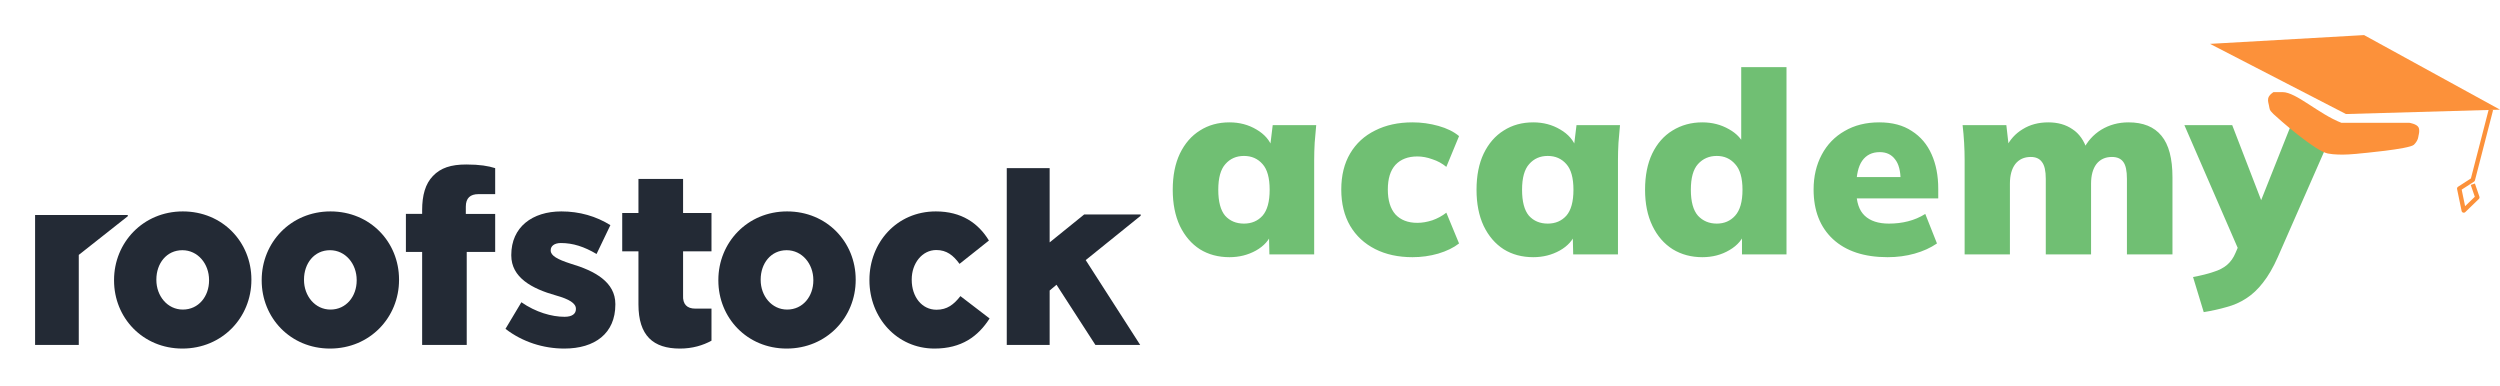 <svg width="285" height="44" viewBox="0 0 285 44" fill="none" xmlns="http://www.w3.org/2000/svg">
<g filter="url(#filter0_d_1243_12926)">
<path fill-rule="evenodd" clip-rule="evenodd" d="M13.002 21.918V21.975C13.002 26.229 16.281 29.736 20.79 29.736C25.353 29.736 28.659 26.172 28.659 21.918V21.862C28.659 17.61 25.38 14.101 20.841 14.101C16.308 14.101 13.002 17.665 13.002 21.918ZM23.833 21.919V21.975C23.833 23.768 22.655 25.291 20.842 25.291C19.087 25.291 17.826 23.741 17.826 21.919V21.863C17.826 20.042 18.978 18.523 20.79 18.523C22.55 18.523 23.833 20.069 23.833 21.919Z" fill="#232A35"/>
<path fill-rule="evenodd" clip-rule="evenodd" d="M29.833 21.918V21.975C29.833 26.229 33.109 29.736 37.62 29.736C42.184 29.736 45.49 26.172 45.49 21.918V21.862C45.49 17.61 42.211 14.101 37.673 14.101C33.133 14.101 29.833 17.665 29.833 21.918ZM40.662 21.919V21.975C40.662 23.768 39.482 25.291 37.673 25.291C35.917 25.291 34.657 23.741 34.657 21.919V21.863C34.657 20.042 35.81 18.523 37.62 18.523C39.377 18.523 40.662 20.069 40.662 21.919Z" fill="#232A35"/>
<path fill-rule="evenodd" clip-rule="evenodd" d="M81.892 21.918V21.975C81.892 26.229 85.169 29.736 89.678 29.736C94.244 29.736 97.549 26.172 97.549 21.918V21.862C97.549 17.61 94.271 14.101 89.731 14.101C85.196 14.101 81.892 17.665 81.892 21.918ZM92.721 21.919V21.975C92.721 23.768 91.541 25.291 89.731 25.291C87.977 25.291 86.717 23.741 86.717 21.919V21.863C86.717 20.042 87.869 18.523 89.678 18.523C91.436 18.523 92.721 20.069 92.721 21.919Z" fill="#232A35"/>
<path d="M99.115 21.961V21.905C99.115 17.671 102.208 14.101 106.688 14.101C109.594 14.101 111.532 15.431 112.737 17.422L109.385 20.081C108.678 19.108 107.919 18.503 106.739 18.503C105.118 18.503 103.937 20.025 103.937 21.848V21.905C103.937 23.841 105.092 25.31 106.764 25.31C107.97 25.31 108.73 24.725 109.487 23.757L112.814 26.305C111.506 28.352 109.619 29.736 106.529 29.736C102.233 29.736 99.115 26.194 99.115 21.961Z" fill="#232A35"/>
<path d="M130.037 14.452H123.593L119.66 17.633V9.164H114.771V29.326H119.66V23.119L120.441 22.46L124.878 29.326H129.985L123.771 19.651L130.037 14.595V14.452Z" fill="#232A35"/>
<path d="M14.568 14.512H4V29.325H8.976L8.98 29.317V19.059L14.568 14.649V14.512Z" fill="#232A35"/>
<path d="M57.624 27.491L59.438 24.456C61.073 25.592 62.889 26.115 64.361 26.115C65.232 26.115 65.653 25.767 65.653 25.245V25.189C65.653 24.579 64.892 24.104 63.389 23.684C60.611 22.907 58.286 21.626 58.286 19.117V19.064C58.286 15.874 60.701 14.101 63.994 14.101C66.072 14.101 67.958 14.654 69.585 15.666L68.007 18.955C66.595 18.119 65.317 17.705 63.941 17.705C63.18 17.705 62.781 18.063 62.781 18.51V18.565C62.781 19.145 63.555 19.575 65.029 20.05C67.844 20.88 70.15 22.167 70.15 24.66V24.717C70.15 28.014 67.809 29.736 64.337 29.736C61.94 29.736 59.571 28.986 57.624 27.491Z" fill="#232A35"/>
<path d="M53.103 13.556C53.103 12.579 53.61 12.131 54.547 12.131H56.45V9.168C55.673 8.92 54.683 8.752 53.154 8.752C51.412 8.752 50.234 9.138 49.351 10.066C48.494 10.957 48.124 12.242 48.124 13.972V14.384H46.273V18.722H48.124V29.325H53.207V18.722H56.45V14.392H53.103V13.556Z" fill="#232A35"/>
<path d="M79.259 25.182C78.323 25.182 77.813 24.687 77.871 23.662V18.65H81.109V14.281H77.871V10.398H72.783V14.281H70.933V18.65H72.783V24.702C72.783 28.266 74.464 29.737 77.516 29.737C78.938 29.737 80.143 29.37 81.109 28.839V25.182H79.259Z" fill="#232A35"/>
</g>
<path d="M140.159 29.319C138.883 29.319 137.762 29.019 136.795 28.42C135.829 27.801 135.065 26.912 134.504 25.752C133.963 24.592 133.692 23.219 133.692 21.634C133.692 20.029 133.963 18.657 134.504 17.516C135.065 16.356 135.829 15.476 136.795 14.877C137.762 14.258 138.883 13.949 140.159 13.949C141.3 13.949 142.325 14.22 143.233 14.761C144.161 15.302 144.77 16.008 145.06 16.878H144.77L145.089 14.268H150.048C149.99 14.925 149.932 15.592 149.874 16.269C149.836 16.946 149.816 17.613 149.816 18.27V29H144.712L144.654 26.506H145.002C144.712 27.357 144.103 28.043 143.175 28.565C142.267 29.068 141.261 29.319 140.159 29.319ZM141.812 25.491C142.682 25.491 143.388 25.191 143.929 24.592C144.471 23.973 144.741 22.987 144.741 21.634C144.741 20.281 144.471 19.304 143.929 18.705C143.388 18.086 142.682 17.777 141.812 17.777C140.942 17.777 140.237 18.086 139.695 18.705C139.154 19.304 138.883 20.281 138.883 21.634C138.883 22.987 139.144 23.973 139.666 24.592C140.208 25.191 140.923 25.491 141.812 25.491ZM161.025 29.319C159.401 29.319 157.98 29.01 156.762 28.391C155.544 27.772 154.597 26.893 153.92 25.752C153.244 24.592 152.905 23.21 152.905 21.605C152.905 20 153.244 18.628 153.92 17.487C154.597 16.346 155.544 15.476 156.762 14.877C157.98 14.258 159.401 13.949 161.025 13.949C162.031 13.949 163.017 14.084 163.983 14.355C164.95 14.626 165.733 15.012 166.332 15.515L164.882 19.024C164.418 18.637 163.887 18.347 163.287 18.154C162.707 17.941 162.137 17.835 161.576 17.835C160.513 17.835 159.682 18.154 159.082 18.792C158.502 19.43 158.212 20.368 158.212 21.605C158.212 22.842 158.502 23.79 159.082 24.447C159.682 25.085 160.513 25.404 161.576 25.404C162.118 25.404 162.688 25.307 163.287 25.114C163.887 24.901 164.418 24.611 164.882 24.244L166.332 27.753C165.714 28.236 164.921 28.623 163.954 28.913C163.007 29.184 162.031 29.319 161.025 29.319ZM174.791 29.319C173.515 29.319 172.393 29.019 171.427 28.42C170.46 27.801 169.696 26.912 169.136 25.752C168.594 24.592 168.324 23.219 168.324 21.634C168.324 20.029 168.594 18.657 169.136 17.516C169.696 16.356 170.46 15.476 171.427 14.877C172.393 14.258 173.515 13.949 174.791 13.949C175.931 13.949 176.956 14.22 177.865 14.761C178.793 15.302 179.402 16.008 179.692 16.878H179.402L179.721 14.268H184.68C184.622 14.925 184.564 15.592 184.506 16.269C184.467 16.946 184.448 17.613 184.448 18.27V29H179.344L179.286 26.506H179.634C179.344 27.357 178.735 28.043 177.807 28.565C176.898 29.068 175.893 29.319 174.791 29.319ZM176.444 25.491C177.314 25.491 178.019 25.191 178.561 24.592C179.102 23.973 179.373 22.987 179.373 21.634C179.373 20.281 179.102 19.304 178.561 18.705C178.019 18.086 177.314 17.777 176.444 17.777C175.574 17.777 174.868 18.086 174.327 18.705C173.785 19.304 173.515 20.281 173.515 21.634C173.515 22.987 173.776 23.973 174.298 24.592C174.839 25.191 175.554 25.491 176.444 25.491ZM194.062 29.319C192.805 29.319 191.684 29.019 190.698 28.42C189.712 27.801 188.938 26.912 188.378 25.752C187.817 24.592 187.537 23.219 187.537 21.634C187.537 20.029 187.807 18.657 188.349 17.516C188.909 16.356 189.683 15.476 190.669 14.877C191.674 14.258 192.805 13.949 194.062 13.949C195.183 13.949 196.198 14.21 197.107 14.732C198.015 15.235 198.624 15.911 198.934 16.762H198.499V7.656H203.661V29H198.586V26.361H198.963C198.692 27.25 198.093 27.966 197.165 28.507C196.256 29.048 195.222 29.319 194.062 29.319ZM195.715 25.491C196.565 25.491 197.261 25.191 197.803 24.592C198.363 23.973 198.644 22.987 198.644 21.634C198.644 20.281 198.363 19.304 197.803 18.705C197.261 18.086 196.565 17.777 195.715 17.777C194.845 17.777 194.129 18.086 193.569 18.705C193.027 19.304 192.757 20.281 192.757 21.634C192.757 22.987 193.027 23.973 193.569 24.592C194.129 25.191 194.845 25.491 195.715 25.491ZM215.189 29.319C212.521 29.319 210.442 28.633 208.954 27.26C207.484 25.887 206.75 24.002 206.75 21.605C206.75 20.116 207.059 18.792 207.678 17.632C208.296 16.472 209.166 15.573 210.288 14.935C211.409 14.278 212.724 13.949 214.232 13.949C215.72 13.949 216.958 14.278 217.944 14.935C218.949 15.573 219.703 16.462 220.206 17.603C220.708 18.724 220.96 20.029 220.96 21.518V22.62H211.071V20.184H217.161L216.668 20.59C216.668 19.488 216.455 18.676 216.03 18.154C215.624 17.613 215.044 17.342 214.29 17.342C213.42 17.342 212.753 17.671 212.289 18.328C211.844 18.966 211.622 19.933 211.622 21.228V21.75C211.622 23.045 211.941 23.993 212.579 24.592C213.217 25.191 214.135 25.491 215.334 25.491C216.107 25.491 216.832 25.404 217.509 25.23C218.205 25.056 218.862 24.776 219.481 24.389L220.815 27.753C220.08 28.256 219.229 28.642 218.263 28.913C217.296 29.184 216.271 29.319 215.189 29.319ZM223.968 29V18.27C223.968 17.613 223.948 16.946 223.91 16.269C223.871 15.592 223.813 14.925 223.736 14.268H228.724L229.014 16.82H228.695C229.12 15.931 229.748 15.235 230.58 14.732C231.411 14.21 232.387 13.949 233.509 13.949C234.591 13.949 235.51 14.21 236.264 14.732C237.037 15.235 237.598 16.037 237.946 17.139H237.453C237.936 16.134 238.632 15.351 239.541 14.79C240.469 14.229 241.503 13.949 242.644 13.949C244.326 13.949 245.582 14.461 246.414 15.486C247.245 16.491 247.661 18.067 247.661 20.213V29H242.47V20.387C242.47 19.478 242.334 18.84 242.064 18.473C241.793 18.086 241.358 17.893 240.759 17.893C240.005 17.893 239.415 18.164 238.99 18.705C238.584 19.246 238.381 19.991 238.381 20.938V29H233.219V20.387C233.219 19.478 233.074 18.84 232.784 18.473C232.513 18.086 232.088 17.893 231.508 17.893C230.754 17.893 230.164 18.164 229.739 18.705C229.333 19.246 229.13 19.991 229.13 20.938V29H223.968ZM251.225 35.583L250.007 31.581C250.935 31.407 251.708 31.214 252.327 31.001C252.965 30.808 253.487 30.537 253.893 30.189C254.299 29.841 254.618 29.387 254.85 28.826L255.575 27.144L255.459 29.087L249.021 14.268H254.473L258.243 24.041H257.286L261.172 14.268H266.276L259.664 29.319C259.142 30.498 258.581 31.465 257.982 32.219C257.402 32.973 256.764 33.572 256.068 34.017C255.391 34.462 254.647 34.79 253.835 35.003C253.042 35.235 252.172 35.428 251.225 35.583Z" fill="#70BF73"/>
<path d="M283.967 12.5L281.901 20.5L280.351 21.5L280.868 24L282.417 22.5L281.901 21" stroke="#FC913A" stroke-width="0.5" stroke-linejoin="round"/>
<path d="M269.504 4L251.941 5L267.438 13L285 12.5L269.504 4Z" fill="#FC913A"/>
<path d="M274.669 14H267.438H266.921C264.338 13 261.756 10.5 260.206 10.5H259.173C259.173 10.5 258.784 10.753 258.656 11C258.476 11.349 258.569 11.619 258.656 12C258.754 12.426 258.656 12.5 259.173 13C259.689 13.5 263.912 17.218 265.371 17.5C266.83 17.782 268.987 17.5 268.987 17.5C268.987 17.5 274.669 17 275.186 16.5C275.702 16 275.702 15.5 275.702 15.5C275.702 15.5 275.902 14.839 275.702 14.5C275.478 14.121 274.669 14 274.669 14Z" fill="#FC913A"/>
<defs>
<filter id="filter0_d_1243_12926" x="0" y="8.752" width="134.037" height="34.985" filterUnits="userSpaceOnUse" color-interpolation-filters="sRGB">
<feFlood flood-opacity="0" result="BackgroundImageFix"/>
<feColorMatrix in="SourceAlpha" type="matrix" values="0 0 0 0 0 0 0 0 0 0 0 0 0 0 0 0 0 0 127 0" result="hardAlpha"/>
<feOffset dy="10"/>
<feGaussianBlur stdDeviation="2"/>
<feComposite in2="hardAlpha" operator="out"/>
<feColorMatrix type="matrix" values="0 0 0 0 0 0 0 0 0 0 0 0 0 0 0 0 0 0 0.02 0"/>
<feBlend mode="normal" in2="BackgroundImageFix" result="effect1_dropShadow_1243_12926"/>
<feBlend mode="normal" in="SourceGraphic" in2="effect1_dropShadow_1243_12926" result="shape"/>
</filter>
</defs>
</svg>
